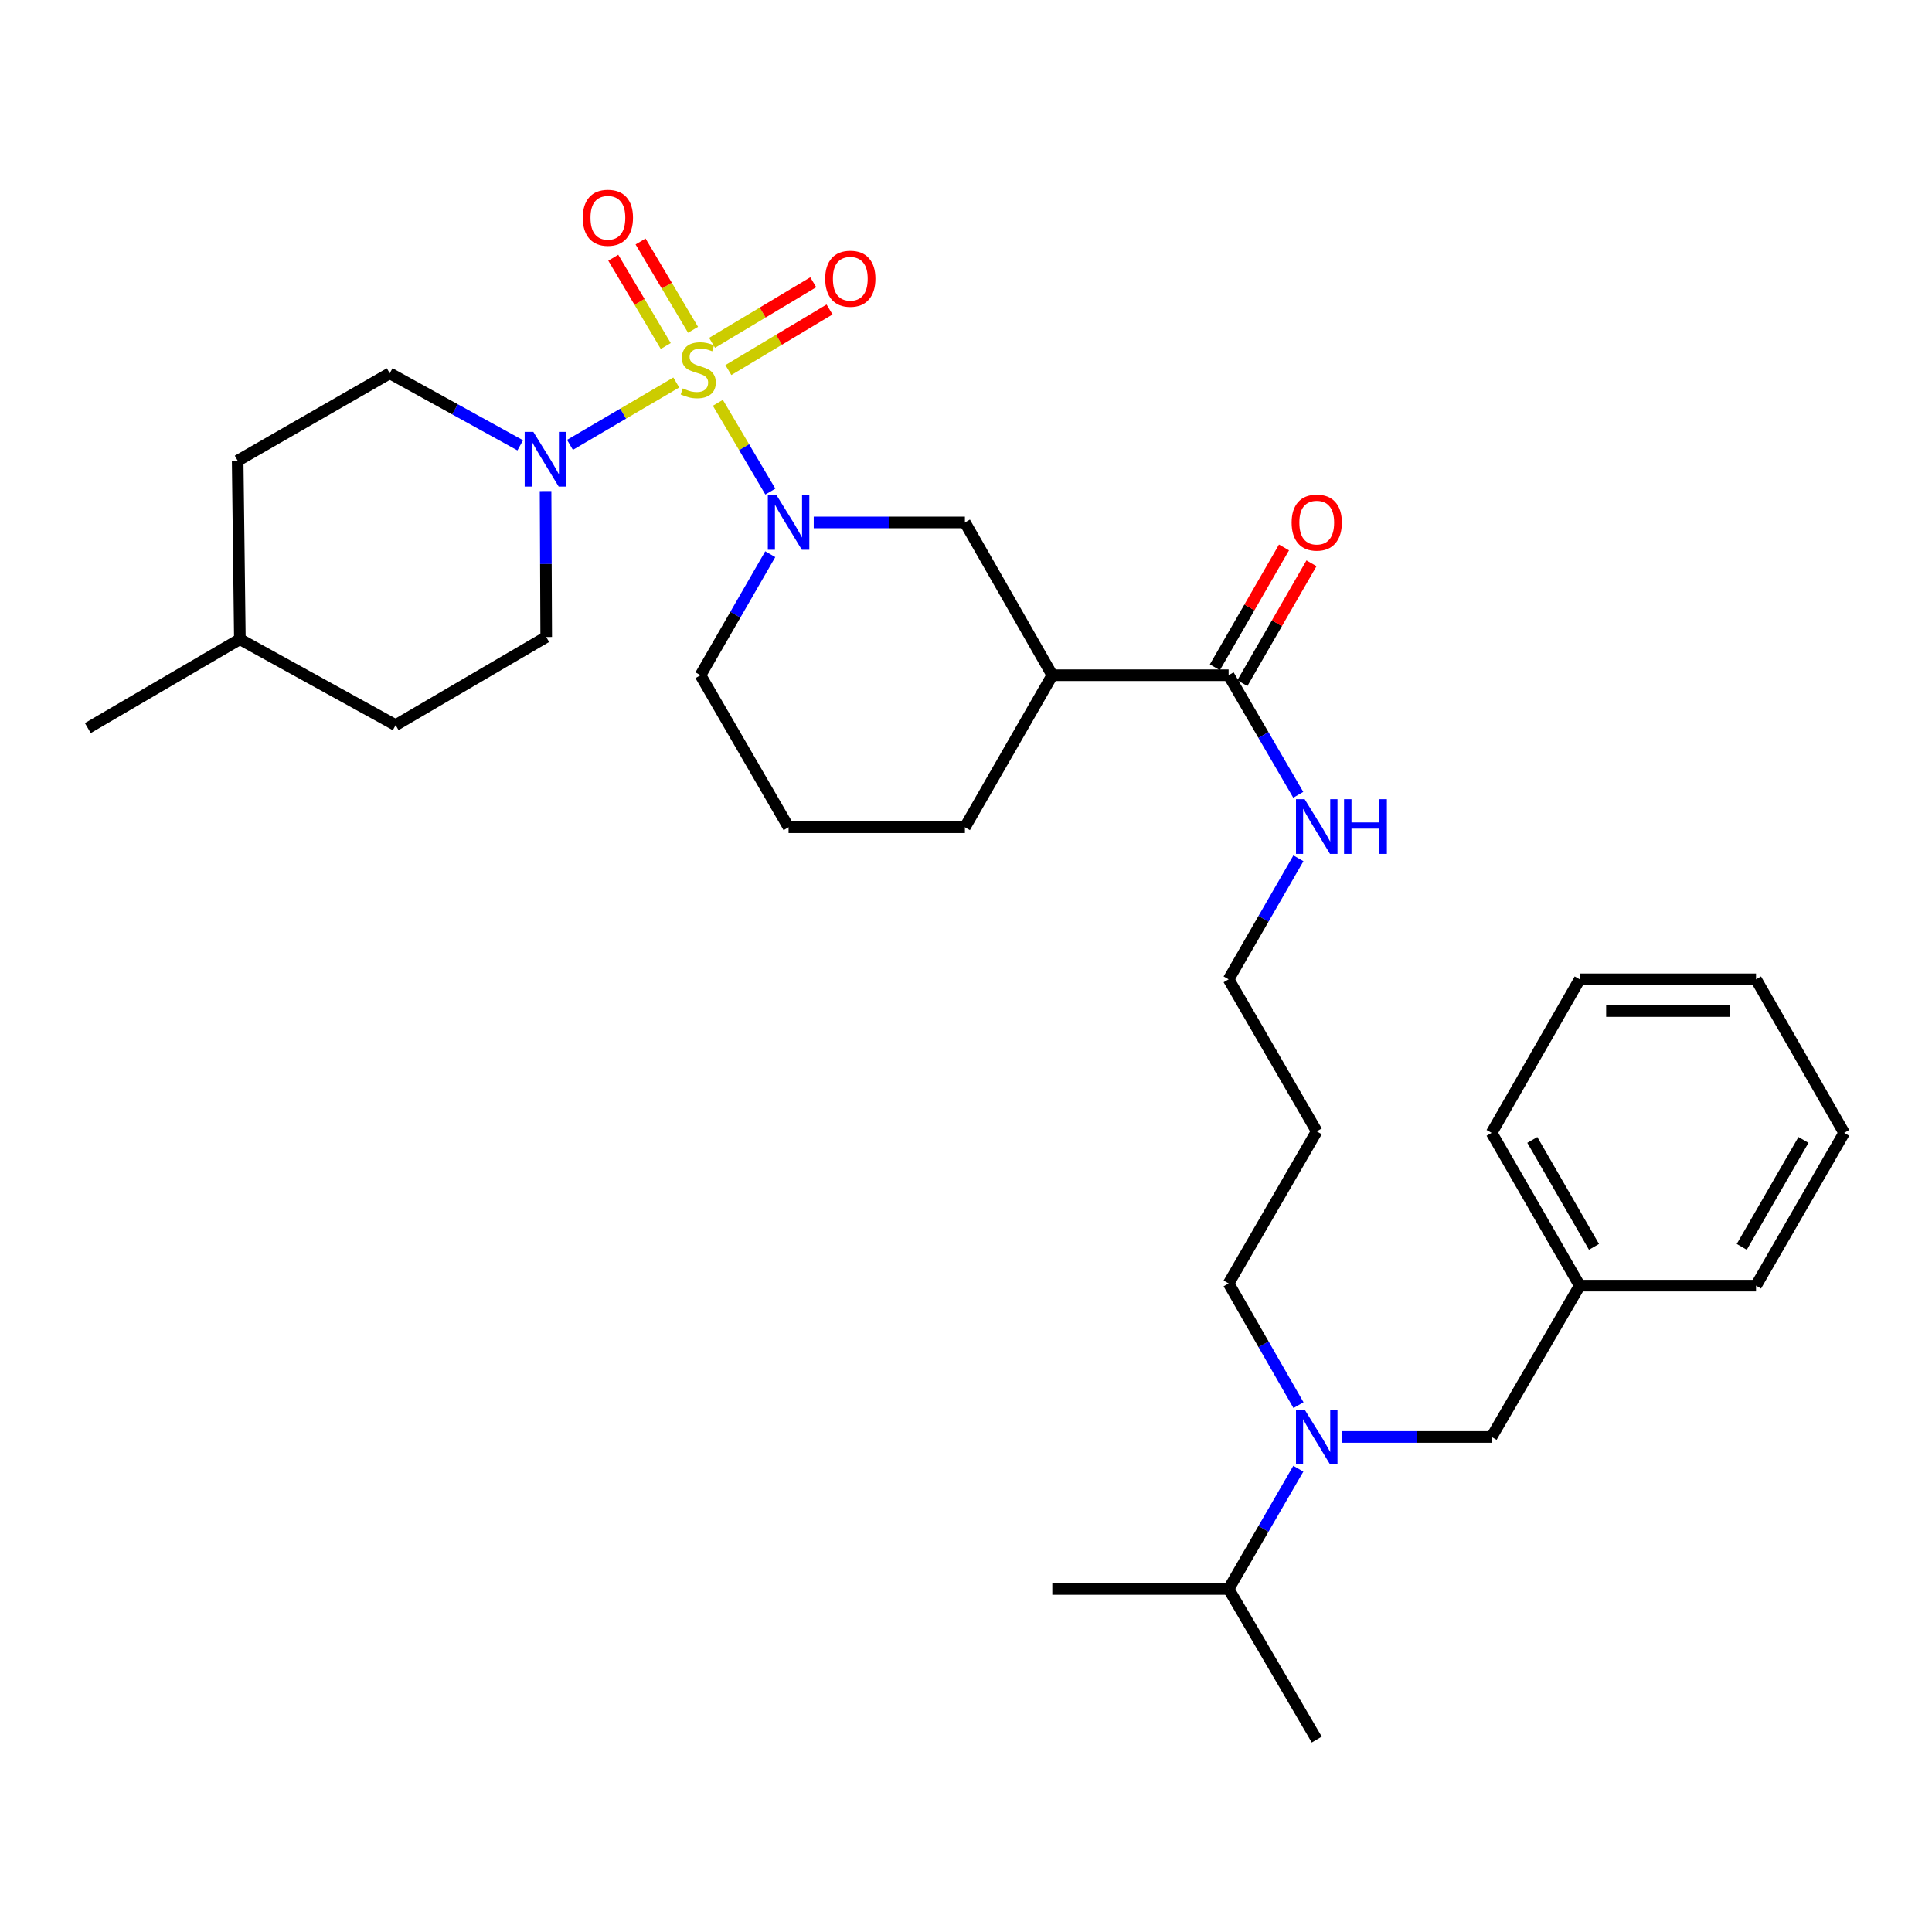 <?xml version='1.0' encoding='iso-8859-1'?>
<svg version='1.1' baseProfile='full'
              xmlns='http://www.w3.org/2000/svg'
                      xmlns:rdkit='http://www.rdkit.org/xml'
                      xmlns:xlink='http://www.w3.org/1999/xlink'
                  xml:space='preserve'
width='1000px' height='1000px' viewBox='0 0 1000 1000'>
<!-- END OF HEADER -->
<rect style='opacity:1.0;fill:#FFFFFF;stroke:none' width='1000' height='1000' x='0' y='0'> </rect>
<path class='bond-0' d='M 371.563,208.49 L 385.147,231.469' style='fill:none;fill-rule:evenodd;stroke:#CCCC00;stroke-width:6px;stroke-linecap:butt;stroke-linejoin:miter;stroke-opacity:1' />
<path class='bond-0' d='M 385.147,231.469 L 398.732,254.448' style='fill:none;fill-rule:evenodd;stroke:#0000FF;stroke-width:6px;stroke-linecap:butt;stroke-linejoin:miter;stroke-opacity:1' />
<path class='bond-1' d='M 350.036,197.983 L 322.527,214.118' style='fill:none;fill-rule:evenodd;stroke:#CCCC00;stroke-width:6px;stroke-linecap:butt;stroke-linejoin:miter;stroke-opacity:1' />
<path class='bond-1' d='M 322.527,214.118 L 295.018,230.254' style='fill:none;fill-rule:evenodd;stroke:#0000FF;stroke-width:6px;stroke-linecap:butt;stroke-linejoin:miter;stroke-opacity:1' />
<path class='bond-5' d='M 358.718,170.708 L 345.135,147.852' style='fill:none;fill-rule:evenodd;stroke:#CCCC00;stroke-width:6px;stroke-linecap:butt;stroke-linejoin:miter;stroke-opacity:1' />
<path class='bond-5' d='M 345.135,147.852 L 331.552,124.996' style='fill:none;fill-rule:evenodd;stroke:#FF0000;stroke-width:6px;stroke-linecap:butt;stroke-linejoin:miter;stroke-opacity:1' />
<path class='bond-5' d='M 344.596,179.101 L 331.013,156.245' style='fill:none;fill-rule:evenodd;stroke:#CCCC00;stroke-width:6px;stroke-linecap:butt;stroke-linejoin:miter;stroke-opacity:1' />
<path class='bond-5' d='M 331.013,156.245 L 317.429,133.389' style='fill:none;fill-rule:evenodd;stroke:#FF0000;stroke-width:6px;stroke-linecap:butt;stroke-linejoin:miter;stroke-opacity:1' />
<path class='bond-6' d='M 377.002,191.55 L 403.189,175.869' style='fill:none;fill-rule:evenodd;stroke:#CCCC00;stroke-width:6px;stroke-linecap:butt;stroke-linejoin:miter;stroke-opacity:1' />
<path class='bond-6' d='M 403.189,175.869 L 429.376,160.188' style='fill:none;fill-rule:evenodd;stroke:#FF0000;stroke-width:6px;stroke-linecap:butt;stroke-linejoin:miter;stroke-opacity:1' />
<path class='bond-6' d='M 368.562,177.455 L 394.749,161.774' style='fill:none;fill-rule:evenodd;stroke:#CCCC00;stroke-width:6px;stroke-linecap:butt;stroke-linejoin:miter;stroke-opacity:1' />
<path class='bond-6' d='M 394.749,161.774 L 420.937,146.093' style='fill:none;fill-rule:evenodd;stroke:#FF0000;stroke-width:6px;stroke-linecap:butt;stroke-linejoin:miter;stroke-opacity:1' />
<path class='bond-3' d='M 421.187,270.406 L 460.311,270.406' style='fill:none;fill-rule:evenodd;stroke:#0000FF;stroke-width:6px;stroke-linecap:butt;stroke-linejoin:miter;stroke-opacity:1' />
<path class='bond-3' d='M 460.311,270.406 L 499.434,270.406' style='fill:none;fill-rule:evenodd;stroke:#000000;stroke-width:6px;stroke-linecap:butt;stroke-linejoin:miter;stroke-opacity:1' />
<path class='bond-14' d='M 398.683,286.848 L 380.621,318.169' style='fill:none;fill-rule:evenodd;stroke:#0000FF;stroke-width:6px;stroke-linecap:butt;stroke-linejoin:miter;stroke-opacity:1' />
<path class='bond-14' d='M 380.621,318.169 L 362.558,349.49' style='fill:none;fill-rule:evenodd;stroke:#000000;stroke-width:6px;stroke-linecap:butt;stroke-linejoin:miter;stroke-opacity:1' />
<path class='bond-8' d='M 282.387,254.165 L 282.552,291.934' style='fill:none;fill-rule:evenodd;stroke:#0000FF;stroke-width:6px;stroke-linecap:butt;stroke-linejoin:miter;stroke-opacity:1' />
<path class='bond-8' d='M 282.552,291.934 L 282.717,329.703' style='fill:none;fill-rule:evenodd;stroke:#000000;stroke-width:6px;stroke-linecap:butt;stroke-linejoin:miter;stroke-opacity:1' />
<path class='bond-9' d='M 269.274,230.506 L 235.499,211.863' style='fill:none;fill-rule:evenodd;stroke:#0000FF;stroke-width:6px;stroke-linecap:butt;stroke-linejoin:miter;stroke-opacity:1' />
<path class='bond-9' d='M 235.499,211.863 L 201.725,193.22' style='fill:none;fill-rule:evenodd;stroke:#000000;stroke-width:6px;stroke-linecap:butt;stroke-linejoin:miter;stroke-opacity:1' />
<path class='bond-2' d='M 544.676,349.49 L 499.434,270.406' style='fill:none;fill-rule:evenodd;stroke:#000000;stroke-width:6px;stroke-linecap:butt;stroke-linejoin:miter;stroke-opacity:1' />
<path class='bond-4' d='M 544.676,349.49 L 635.926,349.49' style='fill:none;fill-rule:evenodd;stroke:#000000;stroke-width:6px;stroke-linecap:butt;stroke-linejoin:miter;stroke-opacity:1' />
<path class='bond-33' d='M 544.676,349.49 L 499.434,428.182' style='fill:none;fill-rule:evenodd;stroke:#000000;stroke-width:6px;stroke-linecap:butt;stroke-linejoin:miter;stroke-opacity:1' />
<path class='bond-11' d='M 643.042,353.595 L 660.935,322.574' style='fill:none;fill-rule:evenodd;stroke:#000000;stroke-width:6px;stroke-linecap:butt;stroke-linejoin:miter;stroke-opacity:1' />
<path class='bond-11' d='M 660.935,322.574 L 678.828,291.553' style='fill:none;fill-rule:evenodd;stroke:#FF0000;stroke-width:6px;stroke-linecap:butt;stroke-linejoin:miter;stroke-opacity:1' />
<path class='bond-11' d='M 628.811,345.386 L 646.704,314.365' style='fill:none;fill-rule:evenodd;stroke:#000000;stroke-width:6px;stroke-linecap:butt;stroke-linejoin:miter;stroke-opacity:1' />
<path class='bond-11' d='M 646.704,314.365 L 664.597,283.344' style='fill:none;fill-rule:evenodd;stroke:#FF0000;stroke-width:6px;stroke-linecap:butt;stroke-linejoin:miter;stroke-opacity:1' />
<path class='bond-12' d='M 635.926,349.49 L 653.951,380.441' style='fill:none;fill-rule:evenodd;stroke:#000000;stroke-width:6px;stroke-linecap:butt;stroke-linejoin:miter;stroke-opacity:1' />
<path class='bond-12' d='M 653.951,380.441 L 671.976,411.391' style='fill:none;fill-rule:evenodd;stroke:#0000FF;stroke-width:6px;stroke-linecap:butt;stroke-linejoin:miter;stroke-opacity:1' />
<path class='bond-7' d='M 672.099,727.311 L 654.013,695.803' style='fill:none;fill-rule:evenodd;stroke:#0000FF;stroke-width:6px;stroke-linecap:butt;stroke-linejoin:miter;stroke-opacity:1' />
<path class='bond-7' d='M 654.013,695.803 L 635.926,664.294' style='fill:none;fill-rule:evenodd;stroke:#000000;stroke-width:6px;stroke-linecap:butt;stroke-linejoin:miter;stroke-opacity:1' />
<path class='bond-10' d='M 694.545,743.762 L 733.295,743.762' style='fill:none;fill-rule:evenodd;stroke:#0000FF;stroke-width:6px;stroke-linecap:butt;stroke-linejoin:miter;stroke-opacity:1' />
<path class='bond-10' d='M 733.295,743.762 L 772.045,743.762' style='fill:none;fill-rule:evenodd;stroke:#000000;stroke-width:6px;stroke-linecap:butt;stroke-linejoin:miter;stroke-opacity:1' />
<path class='bond-13' d='M 672.016,760.196 L 653.971,791.325' style='fill:none;fill-rule:evenodd;stroke:#0000FF;stroke-width:6px;stroke-linecap:butt;stroke-linejoin:miter;stroke-opacity:1' />
<path class='bond-13' d='M 653.971,791.325 L 635.926,822.454' style='fill:none;fill-rule:evenodd;stroke:#000000;stroke-width:6px;stroke-linecap:butt;stroke-linejoin:miter;stroke-opacity:1' />
<path class='bond-17' d='M 282.717,329.703 L 204.773,375.329' style='fill:none;fill-rule:evenodd;stroke:#000000;stroke-width:6px;stroke-linecap:butt;stroke-linejoin:miter;stroke-opacity:1' />
<path class='bond-16' d='M 201.725,193.22 L 123.015,238.462' style='fill:none;fill-rule:evenodd;stroke:#000000;stroke-width:6px;stroke-linecap:butt;stroke-linejoin:miter;stroke-opacity:1' />
<path class='bond-15' d='M 772.045,743.762 L 817.652,665.444' style='fill:none;fill-rule:evenodd;stroke:#000000;stroke-width:6px;stroke-linecap:butt;stroke-linejoin:miter;stroke-opacity:1' />
<path class='bond-23' d='M 672.058,444.259 L 653.992,475.576' style='fill:none;fill-rule:evenodd;stroke:#0000FF;stroke-width:6px;stroke-linecap:butt;stroke-linejoin:miter;stroke-opacity:1' />
<path class='bond-23' d='M 653.992,475.576 L 635.926,506.892' style='fill:none;fill-rule:evenodd;stroke:#000000;stroke-width:6px;stroke-linecap:butt;stroke-linejoin:miter;stroke-opacity:1' />
<path class='bond-24' d='M 635.926,822.454 L 681.543,900.397' style='fill:none;fill-rule:evenodd;stroke:#000000;stroke-width:6px;stroke-linecap:butt;stroke-linejoin:miter;stroke-opacity:1' />
<path class='bond-25' d='M 635.926,822.454 L 544.676,822.454' style='fill:none;fill-rule:evenodd;stroke:#000000;stroke-width:6px;stroke-linecap:butt;stroke-linejoin:miter;stroke-opacity:1' />
<path class='bond-22' d='M 362.558,349.49 L 408.165,428.182' style='fill:none;fill-rule:evenodd;stroke:#000000;stroke-width:6px;stroke-linecap:butt;stroke-linejoin:miter;stroke-opacity:1' />
<path class='bond-26' d='M 817.652,665.444 L 772.045,586.369' style='fill:none;fill-rule:evenodd;stroke:#000000;stroke-width:6px;stroke-linecap:butt;stroke-linejoin:miter;stroke-opacity:1' />
<path class='bond-26' d='M 825.042,645.375 L 793.117,590.023' style='fill:none;fill-rule:evenodd;stroke:#000000;stroke-width:6px;stroke-linecap:butt;stroke-linejoin:miter;stroke-opacity:1' />
<path class='bond-27' d='M 817.652,665.444 L 908.92,665.444' style='fill:none;fill-rule:evenodd;stroke:#000000;stroke-width:6px;stroke-linecap:butt;stroke-linejoin:miter;stroke-opacity:1' />
<path class='bond-21' d='M 123.015,238.462 L 124.156,330.853' style='fill:none;fill-rule:evenodd;stroke:#000000;stroke-width:6px;stroke-linecap:butt;stroke-linejoin:miter;stroke-opacity:1' />
<path class='bond-32' d='M 204.773,375.329 L 124.156,330.853' style='fill:none;fill-rule:evenodd;stroke:#000000;stroke-width:6px;stroke-linecap:butt;stroke-linejoin:miter;stroke-opacity:1' />
<path class='bond-18' d='M 499.434,428.182 L 408.165,428.182' style='fill:none;fill-rule:evenodd;stroke:#000000;stroke-width:6px;stroke-linecap:butt;stroke-linejoin:miter;stroke-opacity:1' />
<path class='bond-19' d='M 635.926,664.294 L 681.543,585.584' style='fill:none;fill-rule:evenodd;stroke:#000000;stroke-width:6px;stroke-linecap:butt;stroke-linejoin:miter;stroke-opacity:1' />
<path class='bond-20' d='M 681.543,585.584 L 635.926,506.892' style='fill:none;fill-rule:evenodd;stroke:#000000;stroke-width:6px;stroke-linecap:butt;stroke-linejoin:miter;stroke-opacity:1' />
<path class='bond-28' d='M 124.156,330.853 L 45.455,376.853' style='fill:none;fill-rule:evenodd;stroke:#000000;stroke-width:6px;stroke-linecap:butt;stroke-linejoin:miter;stroke-opacity:1' />
<path class='bond-29' d='M 772.045,586.369 L 817.652,506.892' style='fill:none;fill-rule:evenodd;stroke:#000000;stroke-width:6px;stroke-linecap:butt;stroke-linejoin:miter;stroke-opacity:1' />
<path class='bond-30' d='M 908.92,665.444 L 954.545,586.369' style='fill:none;fill-rule:evenodd;stroke:#000000;stroke-width:6px;stroke-linecap:butt;stroke-linejoin:miter;stroke-opacity:1' />
<path class='bond-30' d='M 901.534,645.373 L 933.472,590.02' style='fill:none;fill-rule:evenodd;stroke:#000000;stroke-width:6px;stroke-linecap:butt;stroke-linejoin:miter;stroke-opacity:1' />
<path class='bond-34' d='M 817.652,506.892 L 908.92,506.892' style='fill:none;fill-rule:evenodd;stroke:#000000;stroke-width:6px;stroke-linecap:butt;stroke-linejoin:miter;stroke-opacity:1' />
<path class='bond-34' d='M 831.342,523.321 L 895.23,523.321' style='fill:none;fill-rule:evenodd;stroke:#000000;stroke-width:6px;stroke-linecap:butt;stroke-linejoin:miter;stroke-opacity:1' />
<path class='bond-31' d='M 954.545,586.369 L 908.92,506.892' style='fill:none;fill-rule:evenodd;stroke:#000000;stroke-width:6px;stroke-linecap:butt;stroke-linejoin:miter;stroke-opacity:1' />
<path  class='atom-0' d='M 353.408 201.033
Q 353.728 201.153, 355.048 201.713
Q 356.368 202.273, 357.808 202.633
Q 359.288 202.953, 360.728 202.953
Q 363.408 202.953, 364.968 201.673
Q 366.528 200.353, 366.528 198.073
Q 366.528 196.513, 365.728 195.553
Q 364.968 194.593, 363.768 194.073
Q 362.568 193.553, 360.568 192.953
Q 358.048 192.193, 356.528 191.473
Q 355.048 190.753, 353.968 189.233
Q 352.928 187.713, 352.928 185.153
Q 352.928 181.593, 355.328 179.393
Q 357.768 177.193, 362.568 177.193
Q 365.848 177.193, 369.568 178.753
L 368.648 181.833
Q 365.248 180.433, 362.688 180.433
Q 359.928 180.433, 358.408 181.593
Q 356.888 182.713, 356.928 184.673
Q 356.928 186.193, 357.688 187.113
Q 358.488 188.033, 359.608 188.553
Q 360.768 189.073, 362.688 189.673
Q 365.248 190.473, 366.768 191.273
Q 368.288 192.073, 369.368 193.713
Q 370.488 195.313, 370.488 198.073
Q 370.488 201.993, 367.848 204.113
Q 365.248 206.193, 360.888 206.193
Q 358.368 206.193, 356.448 205.633
Q 354.568 205.113, 352.328 204.193
L 353.408 201.033
' fill='#CCCC00'/>
<path  class='atom-1' d='M 401.905 256.246
L 411.185 271.246
Q 412.105 272.726, 413.585 275.406
Q 415.065 278.086, 415.145 278.246
L 415.145 256.246
L 418.905 256.246
L 418.905 284.566
L 415.025 284.566
L 405.065 268.166
Q 403.905 266.246, 402.665 264.046
Q 401.465 261.846, 401.105 261.166
L 401.105 284.566
L 397.425 284.566
L 397.425 256.246
L 401.905 256.246
' fill='#0000FF'/>
<path  class='atom-2' d='M 276.055 223.545
L 285.335 238.545
Q 286.255 240.025, 287.735 242.705
Q 289.215 245.385, 289.295 245.545
L 289.295 223.545
L 293.055 223.545
L 293.055 251.865
L 289.175 251.865
L 279.215 235.465
Q 278.055 233.545, 276.815 231.345
Q 275.615 229.145, 275.255 228.465
L 275.255 251.865
L 271.575 251.865
L 271.575 223.545
L 276.055 223.545
' fill='#0000FF'/>
<path  class='atom-6' d='M 301.642 112.701
Q 301.642 105.901, 305.002 102.101
Q 308.362 98.301, 314.642 98.301
Q 320.922 98.301, 324.282 102.101
Q 327.642 105.901, 327.642 112.701
Q 327.642 119.581, 324.242 123.501
Q 320.842 127.381, 314.642 127.381
Q 308.402 127.381, 305.002 123.501
Q 301.642 119.621, 301.642 112.701
M 314.642 124.181
Q 318.962 124.181, 321.282 121.301
Q 323.642 118.381, 323.642 112.701
Q 323.642 107.141, 321.282 104.341
Q 318.962 101.501, 314.642 101.501
Q 310.322 101.501, 307.962 104.301
Q 305.642 107.101, 305.642 112.701
Q 305.642 118.421, 307.962 121.301
Q 310.322 124.181, 314.642 124.181
' fill='#FF0000'/>
<path  class='atom-7' d='M 427.119 144.262
Q 427.119 137.462, 430.479 133.662
Q 433.839 129.862, 440.119 129.862
Q 446.399 129.862, 449.759 133.662
Q 453.119 137.462, 453.119 144.262
Q 453.119 151.142, 449.719 155.062
Q 446.319 158.942, 440.119 158.942
Q 433.879 158.942, 430.479 155.062
Q 427.119 151.182, 427.119 144.262
M 440.119 155.742
Q 444.439 155.742, 446.759 152.862
Q 449.119 149.942, 449.119 144.262
Q 449.119 138.702, 446.759 135.902
Q 444.439 133.062, 440.119 133.062
Q 435.799 133.062, 433.439 135.862
Q 431.119 138.662, 431.119 144.262
Q 431.119 149.982, 433.439 152.862
Q 435.799 155.742, 440.119 155.742
' fill='#FF0000'/>
<path  class='atom-8' d='M 675.283 729.602
L 684.563 744.602
Q 685.483 746.082, 686.963 748.762
Q 688.443 751.442, 688.523 751.602
L 688.523 729.602
L 692.283 729.602
L 692.283 757.922
L 688.403 757.922
L 678.443 741.522
Q 677.283 739.602, 676.043 737.402
Q 674.843 735.202, 674.483 734.522
L 674.483 757.922
L 670.803 757.922
L 670.803 729.602
L 675.283 729.602
' fill='#0000FF'/>
<path  class='atom-12' d='M 668.543 270.486
Q 668.543 263.686, 671.903 259.886
Q 675.263 256.086, 681.543 256.086
Q 687.823 256.086, 691.183 259.886
Q 694.543 263.686, 694.543 270.486
Q 694.543 277.366, 691.143 281.286
Q 687.743 285.166, 681.543 285.166
Q 675.303 285.166, 671.903 281.286
Q 668.543 277.406, 668.543 270.486
M 681.543 281.966
Q 685.863 281.966, 688.183 279.086
Q 690.543 276.166, 690.543 270.486
Q 690.543 264.926, 688.183 262.126
Q 685.863 259.286, 681.543 259.286
Q 677.223 259.286, 674.863 262.086
Q 672.543 264.886, 672.543 270.486
Q 672.543 276.206, 674.863 279.086
Q 677.223 281.966, 681.543 281.966
' fill='#FF0000'/>
<path  class='atom-13' d='M 675.283 413.657
L 684.563 428.657
Q 685.483 430.137, 686.963 432.817
Q 688.443 435.497, 688.523 435.657
L 688.523 413.657
L 692.283 413.657
L 692.283 441.977
L 688.403 441.977
L 678.443 425.577
Q 677.283 423.657, 676.043 421.457
Q 674.843 419.257, 674.483 418.577
L 674.483 441.977
L 670.803 441.977
L 670.803 413.657
L 675.283 413.657
' fill='#0000FF'/>
<path  class='atom-13' d='M 695.683 413.657
L 699.523 413.657
L 699.523 425.697
L 714.003 425.697
L 714.003 413.657
L 717.843 413.657
L 717.843 441.977
L 714.003 441.977
L 714.003 428.897
L 699.523 428.897
L 699.523 441.977
L 695.683 441.977
L 695.683 413.657
' fill='#0000FF'/>
</svg>
